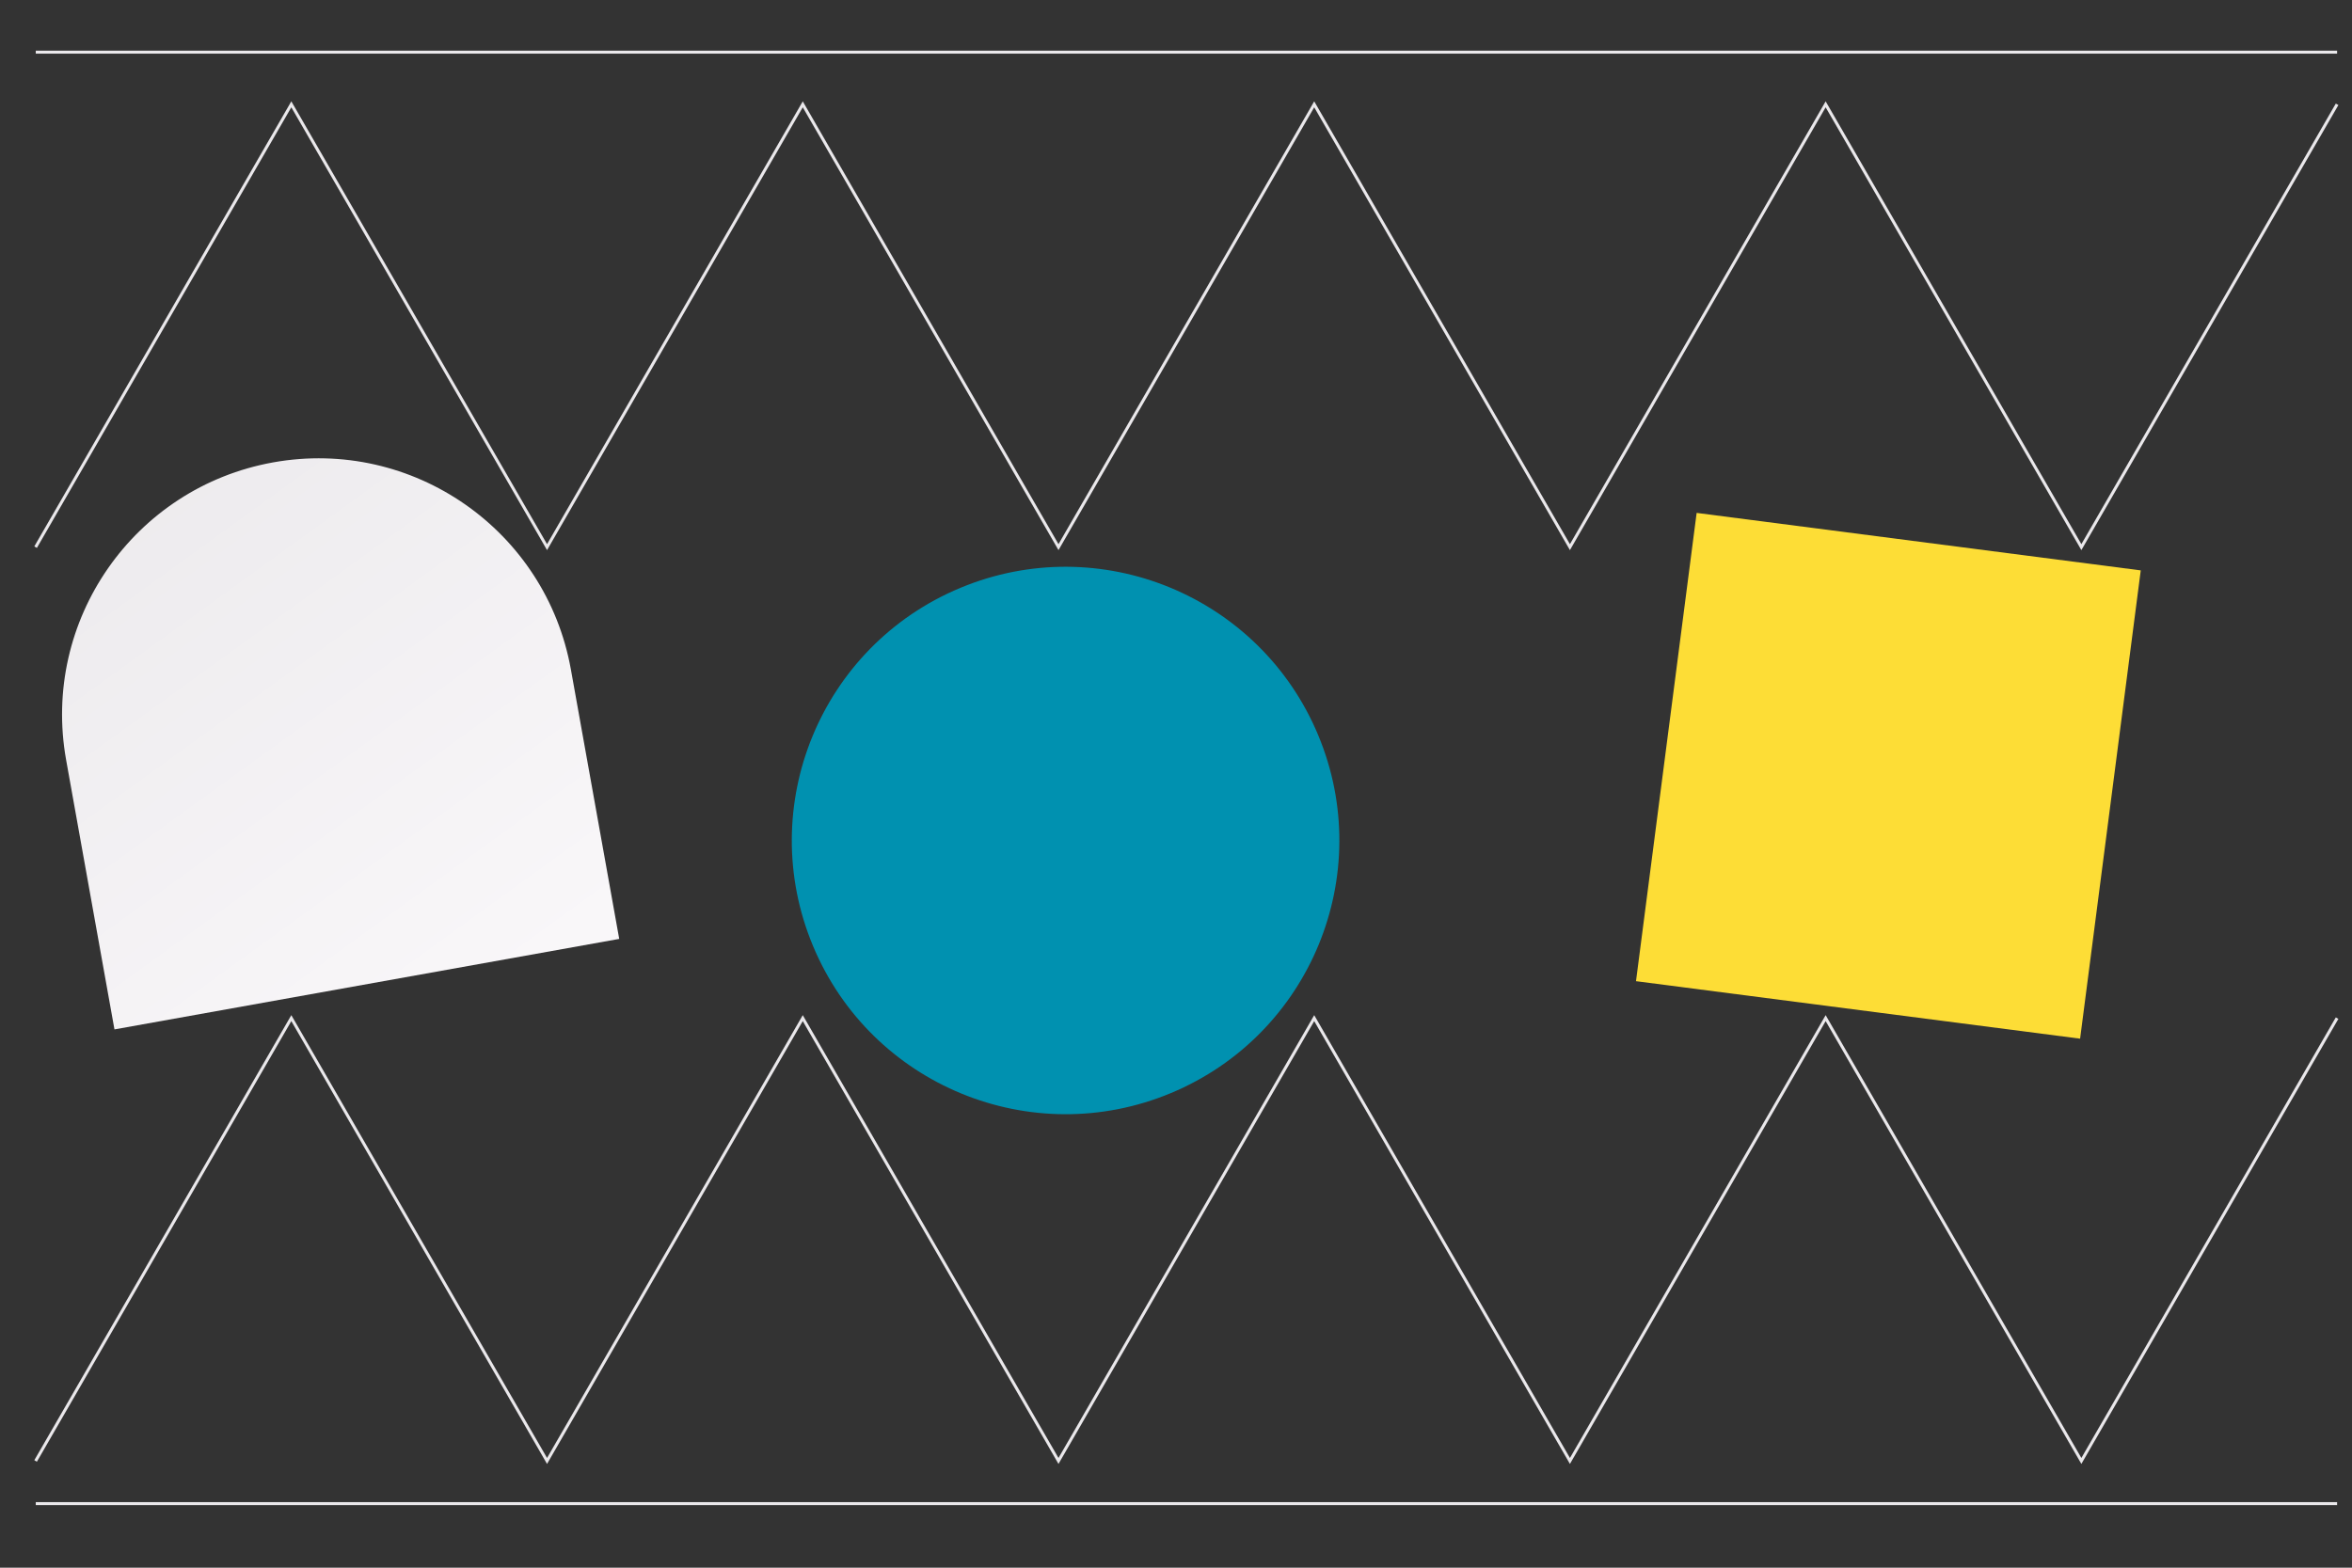 <svg width="789" height="526" viewBox="0 0 789 526" fill="none" xmlns="http://www.w3.org/2000/svg">
<rect x="0" y="0" width="789" height="526" fill="#333333" stroke="none"/>
<path d="M569.154 172.091L718.136 191.38L697.792 348.502L548.811 329.213L569.154 172.091Z" fill="#FDDD36"/>
<circle cx="357.459" cy="282.008" r="91.819" transform="rotate(-22.633 357.459 282.008)" fill="#0091B0"/>
<path d="M11.943 490.19L97.727 341.608L183.511 490.19L269.295 341.608L355.079 490.19L440.863 341.608L526.648 490.19L612.432 341.608L698.216 490.19L784 341.608" stroke="#EAE8EB"/>
<path d="M11.943 183.582L97.727 35L183.511 183.582L269.295 35L355.079 183.582L440.863 35L526.648 183.582L612.432 35L698.216 183.582L784 35" stroke="#EAE8EB"/>
<g style="mix-blend-mode:multiply">
<path d="M22.183 254.981C13.798 208.223 44.905 163.521 91.662 155.136V155.136C138.42 146.751 183.122 177.858 191.508 224.616L207.721 315.025L38.397 345.391L22.183 254.981Z" fill="url(#paint0_linear_313_236)"/>
</g>
<line x1="12" y1="17.5" x2="784" y2="17.5" stroke="#EAE8EB"/>
<line x1="12" y1="504.5" x2="784" y2="504.5" stroke="#EAE8EB"/>
<defs>
<linearGradient id="paint0_linear_313_236" x1="63.56" y1="91.509" x2="224.111" y2="313.286" gradientUnits="userSpaceOnUse">
<stop stop-color="#EAE8EB"/>
<stop offset="1" stop-color="#FAF8FA"/>
</linearGradient>
</defs>
</svg>

